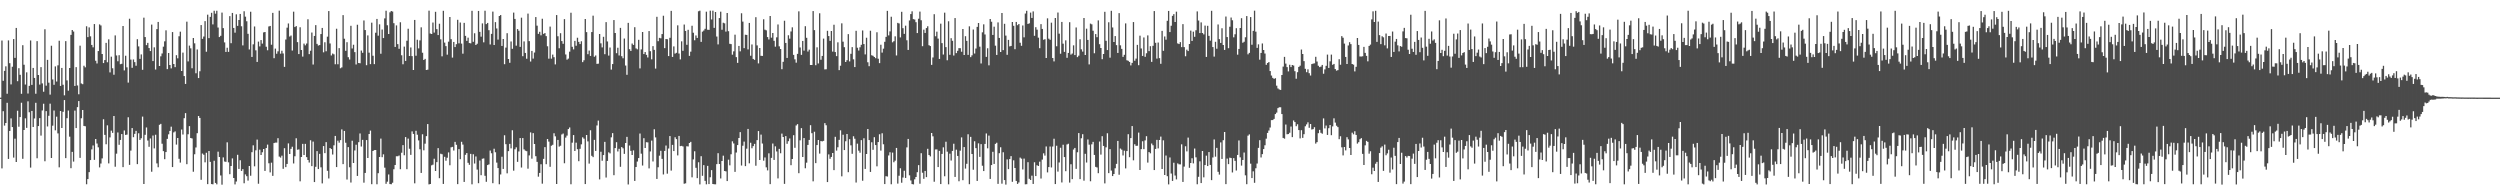 <?xml version="1.0" encoding="UTF-8"?>
<svg xmlns="http://www.w3.org/2000/svg" width="1920" height="150">
  <path d="M0 75.001h1v1.000H0zM1 31.109h1v98.207H1zM2 62.068h1v23.321H2zM3 54.438h1v42.045H3zM4 50.950h1v43.505H4zM5 71.979h1v6.977H5zM6 31.002h1v91.083H6zM7 48.536h1v52.046H7zM8 64.809h1v26.143H8zM9 51.253h1v46.347H9zM10 30.003h1v91.052H10zM11 44.462h1v62.013H11zM12 21.478h1v102.944H12zM13 62.375h1v22.693H13zM14 52.396h1v44.920H14zM15 57.450h1v32.463H15zM16 72.025h1v6.897H16zM17 34.721h1v87.238H17zM18 49.720h1v50.102H18zM19 64.899h1v25.976H19zM20 55.539h1v42.688H20zM21 71.817h1v6.003H21zM22 65.969h1v20.248H22zM23 31.062h1v97.647H23zM24 65.153h1v20.042H24zM25 52.161h1v45.379H25zM26 59.858h1v31.136H26zM27 71.975h1v6.975H27zM28 31.586h1v89.961H28zM29 57.612h1v39.205H29zM30 64.960h1v25.783H30zM31 51.543h1v52.622H31zM32 64.075h1v20.755H32zM33 70.443h1v9.230H33zM34 22.495h1v101.358H34zM35 65.793h1v19.579H35zM36 45.967h1v51.144H36zM37 63.468h1v25.476H37zM38 72.643h1v6.999H38zM39 35.128h1v86.195H39zM40 61.039h1v35.455H40zM41 65.139h1v19.733H41zM42 50.977h1v49.135H42zM43 62.611h1v26.997H43zM44 50.155h1v52.300H44zM45 31.286h1v97.210H45zM46 66.013h1v19.253H46zM47 52.155h1v46.169H47zM48 65.055h1v20.829H48zM49 73.230h1v3.597H49zM50 31.615h1v89.824H50zM51 61.752h1v29.003H51zM52 69.650h1v15.246H52zM53 52.234h1v52.704H53zM54 26.795h1v102.402H54zM55 23.053h1v93.580H55zM56 24.197h1v99.898H56zM57 65.989h1v18.944H57zM58 51.569h1v46.773H58zM59 65.638h1v16.626H59zM60 72.393h1v5.218H60zM61 35.075h1v86.158H61zM62 64.100h1v26.728H62zM63 64.675h1v19.809H63zM64 50.464h1v46.256H64zM65 51.715h1v45.280H65zM66 20.174h1v121.322H66zM67 28.508h1v109.016H67zM68 21.028h1v111.172H68zM69 27.921h1v95.003H69zM70 34.515h1v80.204H70zM71 36.331h1v75.371H71zM72 18.488h1v104.300H72zM73 46.660h1v60.107H73zM74 48.737h1v61.486H74zM75 39.236h1v73.934H75zM76 18.724h1v109.845H76zM77 19.576h1v106.007H77zM78 41.468h1v80.158H78zM79 48.436h1v43.165H79zM80 46.125h1v57.447H80zM81 32.926h1v77.865H81zM82 47.797h1v48.479H82zM83 30.223h1v95.245H83zM84 55.579h1v49.941H84zM85 43.535h1v56.837H85zM86 52.428h1v49.614H86zM87 57.406h1v31.684H87zM88 27.208h1v100.867H88zM89 42.573h1v75.453H89zM90 47.039h1v54.701H90zM91 42.383h1v68.824H91zM92 49.323h1v58.125H92zM93 48.980h1v53.979H93zM94 19.984h1v108.381H94zM95 54.081h1v46.091H95zM96 42.812h1v60.797H96zM97 51.724h1v51.637H97zM98 63.445h1v26.604H98zM99 14.367h1v112.241H99zM100 45.774h1v69.865H100zM101 52.094h1v46.274H101zM102 45.645h1v59.711H102zM103 47.703h1v55.111H103zM104 50.503h1v50.009H104zM105 30.118h1v95.958H105zM106 35.654h1v66.683H106zM107 45.211h1v62.262H107zM108 41.786h1v64.409H108zM109 53.589h1v35.963H109zM110 13.572h1v127.732H110zM111 28.484h1v75.056H111zM112 34.678h1v63.241H112zM113 32.907h1v75.046H113zM114 36.935h1v75.823H114zM115 39.232h1v67.087H115zM116 18.906h1v112.962H116zM117 46.889h1v57.222H117zM118 36.335h1v77.651H118zM119 53.421h1v50.045H119zM120 22.363h1v103.140H120zM121 16.847h1v111.611H121zM122 50.697h1v45.141H122zM123 43.280h1v51.854H123zM124 41.080h1v69.284H124zM125 35.855h1v80.204H125zM126 31.757h1v90.516H126zM127 23.303h1v93.463H127zM128 53.076h1v53.559H128zM129 40.719h1v62.445H129zM130 49.922h1v50.631H130zM131 52.540h1v44.763H131zM132 24.621h1v103.685H132zM133 49.147h1v52.558H133zM134 51.550h1v49.370H134zM135 42.417h1v68.622H135zM136 44.821h1v61.182H136zM137 27.854h1v94.092H137zM138 24.326h1v100.564H138zM139 54.521h1v44.935H139zM140 40.414h1v62.916H140zM141 58.423h1v32.352H141zM142 64.443h1v22.450H142zM143 16.618h1v109.487H143zM144 47.141h1v55.996H144zM145 35.006h1v61.863H145zM146 37.108h1v68.862H146zM147 52.420h1v53.925H147zM148 29.193h1v102.714H148zM149 33.280h1v85.175H149zM150 56.267h1v56.975H150zM151 37.972h1v64.328H151zM152 59.973h1v29.114H152zM153 54.708h1v35.841H153zM154 19.262h1v118.842H154zM155 29.837h1v88.085H155zM156 28.084h1v90.734H156zM157 16.214h1v108.475H157zM158 39.737h1v77.567H158zM159 11.254h1v130.180H159zM160 29.292h1v86.697H160zM161 12.935h1v111.359H161zM162 9.807h1v131.531H162zM163 18.726h1v122.831H163zM164 8.263h1v115.199H164zM165 10.516h1v130.001H165zM166 8.233h1v133.333H166zM167 21.170h1v95.294H167zM168 28.462h1v92.136H168zM169 27.515h1v107.262H169zM170 9.689h1v132.112H170zM171 21.610h1v99.250H171zM172 32.543h1v91.531H172zM173 39.874h1v84.415H173zM174 36.670h1v72.631H174zM175 39.857h1v84.800H175zM176 12.383h1v121.393H176zM177 33.198h1v94.296H177zM178 9.928h1v111.734H178zM179 21.459h1v115.251H179zM180 25.073h1v116.530H180zM181 11.002h1v128.428H181zM182 19.879h1v98.987H182zM183 15.385h1v114.355H183zM184 10.703h1v112.401H184zM185 20.150h1v111.148H185zM186 34.870h1v95.028H186zM187 8.644h1v132.125H187zM188 12.805h1v121.139H188zM189 16.335h1v118.973H189zM190 25.981h1v112.724H190zM191 37.971h1v89.538H191zM192 9.025h1v125.940H192zM193 43.702h1v73.188H193zM194 34.034h1v77.590H194zM195 20.336h1v107.401H195zM196 38.679h1v76.784H196zM197 47.553h1v59.638H197zM198 31.971h1v109.140H198zM199 35.659h1v79.273H199zM200 30.782h1v88.276H200zM201 33.506h1v83.430H201zM202 24.893h1v89.550H202zM203 24.556h1v106.701H203zM204 35.891h1v77.848H204zM205 38.616h1v72.424H205zM206 20.319h1v105.072H206zM207 19.892h1v112.534H207zM208 34.361h1v90.543H208zM209 9.858h1v125.215H209zM210 44.674h1v65.177H210zM211 37.347h1v72.175H211zM212 41.278h1v68.259H212zM213 39.405h1v66.754H213zM214 8.191h1v112.087H214zM215 41.222h1v79.823H215zM216 38.940h1v80.617H216zM217 41.048h1v88.581H217zM218 51.350h1v62.489H218zM219 30.358h1v98.002H219zM220 21.228h1v104.696H220zM221 18.008h1v92.124H221zM222 28.052h1v90.220H222zM223 27.275h1v87.043H223zM224 38.812h1v73.877H224zM225 8.937h1v116.626H225zM226 20.786h1v99.222H226zM227 20.005h1v86.169H227zM228 32.377h1v82.624H228zM229 41.532h1v73.190H229zM230 20.951h1v118.332H230zM231 38.398h1v82.203H231zM232 43.466h1v67.046H232zM233 33.478h1v85.543H233zM234 34.820h1v75.663H234zM235 33.439h1v87.242H235zM236 14.800h1v108.080H236zM237 41.553h1v83.266H237zM238 38.975h1v68.740H238zM239 24.973h1v102.631H239zM240 49.571h1v59.174H240zM241 27.615h1v112.201H241zM242 19.285h1v108.794H242zM243 33.692h1v82.401H243zM244 34.974h1v94.886H244zM245 34.607h1v83.561H245zM246 26.170h1v102.321H246zM247 21.447h1v119.380H247zM248 40.216h1v71.986H248zM249 32.460h1v85.122H249zM250 39.354h1v69.821H250zM251 28.171h1v103.026H251zM252 8.522h1v128.517H252zM253 33.405h1v80.253H253zM254 42.604h1v71.882H254zM255 41.117h1v77.552H255zM256 41.714h1v69.923H256zM257 49.362h1v55.026H257zM258 22.064h1v106.236H258zM259 49.362h1v58.675H259zM260 36.955h1v72.609H260zM261 52.421h1v55.183H261zM262 51.750h1v47.648H262zM263 11.597h1v114.475H263zM264 29.770h1v70.795H264zM265 39.030h1v70.570H265zM266 32.424h1v105.454H266zM267 43.912h1v69.075H267zM268 45.706h1v82.753H268zM269 19.840h1v120.346H269zM270 37.211h1v70.877H270zM271 34.344h1v90.827H271zM272 40.021h1v75.560H272zM273 49.505h1v61.647H273zM274 18.983h1v116.124H274zM275 48.374h1v60.845H275zM276 48.567h1v53.946H276zM277 38.789h1v73.752H277zM278 40.564h1v66.829H278zM279 15.729h1v124.554H279zM280 23.080h1v109.709H280zM281 50.093h1v57.493H281zM282 27.167h1v94.194H282zM283 40.460h1v62.429H283zM284 49.264h1v51.029H284zM285 17.398h1v124.060H285zM286 42.818h1v73.165H286zM287 49.251h1v65.978H287zM288 25.116h1v90.080H288zM289 14.552h1v126.942H289zM290 27.377h1v105.618H290zM291 18.680h1v101.894H291zM292 41.273h1v65.166H292zM293 22.677h1v98.036H293zM294 29.219h1v89.311H294zM295 14.115h1v114.643H295zM296 8.235h1v132.913H296zM297 19.401h1v120.096H297zM298 26.103h1v107.899H298zM299 9.495h1v131.843H299zM300 8.444h1v133.056H300zM301 8.859h1v131.487H301zM302 17.825h1v112.162H302zM303 36.060h1v90.663H303zM304 19.483h1v100.552H304zM305 33.909h1v86.114H305zM306 37.462h1v81.967H306zM307 17.096h1v112.874H307zM308 42.450h1v74.872H308zM309 49.334h1v62.107H309zM310 35.801h1v83.451H310zM311 46.802h1v58.479H311zM312 31.288h1v98.672H312zM313 22.049h1v84.402H313zM314 43.009h1v71.200H314zM315 36.472h1v82.474H315zM316 43.097h1v57.836H316zM317 53.738h1v49.123H317zM318 15.302h1v125.515H318zM319 42.821h1v57.643H319zM320 30.515h1v72.980H320zM321 37.161h1v70.664H321zM322 31.013h1v83.648H322zM323 21.000h1v111.828H323zM324 40.489h1v62.619H324zM325 46.073h1v69.384H325zM326 45.233h1v65.116H326zM327 53.777h1v50.793H327zM328 53.495h1v41.796H328zM329 8.200h1v133.434H329zM330 25.735h1v115.586H330zM331 26.109h1v100.863H331zM332 17.287h1v109.162H332zM333 25.052h1v96.840H333zM334 9.084h1v122.226H334zM335 22.358h1v102.182H335zM336 26.942h1v86.829H336zM337 18.250h1v118.602H337zM338 30.220h1v87.865H338zM339 43.268h1v75.228H339zM340 8.286h1v132.971H340zM341 32.708h1v87.691H341zM342 35.418h1v88.008H342zM343 41.974h1v79.177H343zM344 31.986h1v85.081H344zM345 13.046h1v113.902H345zM346 30.086h1v83.076H346zM347 44.240h1v68.530H347zM348 32.226h1v83.393H348zM349 36.150h1v72.809H349zM350 33.945h1v77.260H350zM351 15.190h1v126.237H351zM352 33.303h1v81.238H352zM353 17.310h1v104.934H353zM354 33.486h1v75.409H354zM355 41.208h1v69.857H355zM356 17.572h1v122.175H356zM357 27.565h1v91.313H357zM358 31.376h1v86.168H358zM359 28.943h1v96.064H359zM360 33.094h1v93.468H360zM361 33.277h1v84.911H361zM362 8.307h1v133.259H362zM363 32.126h1v86.374H363zM364 25.530h1v100.086H364zM365 34.535h1v85.628H365zM366 33.590h1v96.681H366zM367 8.383h1v132.323H367zM368 24.486h1v98.800H368zM369 28.152h1v106.388H369zM370 17.983h1v103.930H370zM371 32.530h1v89.132H371zM372 8.245h1v126.780H372zM373 18.547h1v121.076H373zM374 17.631h1v109.131H374zM375 23.194h1v103.068H375zM376 34.172h1v81.452H376zM377 26.034h1v91.679H377zM378 8.919h1v131.772H378zM379 34.542h1v79.679H379zM380 17.011h1v99.911H380zM381 21.847h1v103.040H381zM382 30.430h1v98.640H382zM383 12.295h1v129.233H383zM384 11.595h1v122.369H384zM385 35.287h1v85.068H385zM386 29.967h1v99.767H386zM387 49.312h1v54.570H387zM388 36.540h1v74.208H388zM389 25.502h1v107.621H389zM390 45.311h1v70.737H390zM391 48.248h1v62.255H391zM392 31.863h1v82.120H392zM393 37.457h1v62.567H393zM394 9.688h1v121.382H394zM395 14.555h1v100.063H395zM396 35.078h1v78.095H396zM397 22.336h1v101.960H397zM398 23.621h1v92.727H398zM399 35.990h1v70.045H399zM400 13.558h1v115.127H400zM401 43.146h1v62.883H401zM402 31.811h1v82.925H402zM403 40.635h1v75.094H403zM404 45.087h1v71.025H404zM405 10.422h1v119.115H405zM406 31.591h1v87.757H406zM407 47.275h1v54.400H407zM408 39.111h1v82.730H408zM409 45.029h1v57.195H409zM410 40.338h1v70.237H410zM411 13.091h1v106.871H411zM412 19.723h1v104.582H412zM413 25.997h1v109.675H413zM414 24.415h1v108.414H414zM415 27.159h1v99.006H415zM416 14.413h1v126.660H416zM417 26.016h1v96.018H417zM418 25.394h1v87.610H418zM419 27.743h1v98.382H419zM420 35.522h1v71.212H420zM421 45.047h1v63.719H421zM422 20.428h1v107.664H422zM423 45.032h1v66.899H423zM424 41.939h1v69.258H424zM425 43.953h1v58.392H425zM426 49.445h1v55.271H426zM427 11.591h1v129.735H427zM428 27.874h1v79.611H428zM429 37.064h1v75.541H429zM430 25.518h1v86.427H430zM431 31.521h1v71.763H431zM432 33.646h1v68.905H432zM433 14.707h1v110.698H433zM434 41.832h1v63.824H434zM435 45.849h1v58.307H435zM436 44.994h1v54.124H436zM437 39.672h1v58.200H437zM438 9.772h1v131.733H438zM439 35.926h1v73.625H439zM440 37.916h1v65.835H440zM441 31.366h1v84.577H441zM442 35.120h1v74.439H442zM443 28.979h1v85.622H443zM444 32.153h1v91.666H444zM445 33.837h1v80.464H445zM446 31.674h1v79.169H446zM447 47.724h1v57.755H447zM448 46.302h1v60.177H448zM449 14.617h1v126.760H449zM450 24.673h1v79.028H450zM451 41.622h1v66.992H451zM452 38.850h1v86.794H452zM453 42.973h1v57.084H453zM454 24.652h1v95.005H454zM455 12.011h1v108.647H455zM456 43.550h1v63.864H456zM457 42.593h1v73.330H457zM458 49.055h1v47.322H458zM459 48.917h1v43.723H459zM460 26.097h1v111.663H460zM461 33.282h1v83.263H461zM462 36.380h1v87.082H462zM463 28.286h1v90.819H463zM464 41.622h1v67.323H464zM465 16.981h1v119.340H465zM466 31.830h1v91.748H466zM467 42.681h1v74.328H467zM468 36.484h1v81.320H468zM469 53.453h1v52.008H469zM470 49.191h1v53.064H470zM471 15.436h1v119.135H471zM472 25.331h1v88.400H472zM473 40.869h1v68.315H473zM474 36.677h1v79.663H474zM475 42.602h1v71.674H475zM476 21.394h1v106.721H476zM477 43.165h1v69.774H477zM478 44.757h1v69.148H478zM479 29.614h1v88.566H479zM480 50.339h1v59.493H480zM481 57.451h1v47.651H481zM482 17.566h1v124.079H482zM483 37.787h1v73.983H483zM484 39.142h1v76.706H484zM485 33.435h1v85.610H485zM486 34.489h1v80.996H486zM487 20.891h1v118.058H487zM488 37.146h1v91.115H488zM489 37.872h1v86.179H489zM490 30.587h1v90.815H490zM491 52.554h1v49.982H491zM492 37.941h1v80.051H492zM493 24.582h1v102.564H493zM494 41.506h1v64.643H494zM495 39.983h1v73.701H495zM496 42.113h1v67.081H496zM497 44.135h1v65.214H497zM498 23.850h1v105.456H498zM499 39.328h1v77.014H499zM500 45.545h1v62.457H500zM501 35.445h1v88.551H501zM502 38.305h1v60.952H502zM503 52.679h1v52.867H503zM504 12.923h1v124.503H504zM505 31.617h1v96.849H505zM506 29.082h1v90.463H506zM507 29.451h1v86.354H507zM508 26.174h1v95.855H508zM509 12.065h1v121.944H509zM510 36.972h1v78.940H510zM511 29.956h1v81.839H511zM512 30.159h1v103.226H512zM513 43.066h1v70.986H513zM514 29.006h1v75.473H514zM515 8.359h1v122.644H515zM516 43.709h1v67.535H516zM517 35.641h1v80.367H517zM518 41.163h1v64.269H518zM519 40.559h1v66.306H519zM520 19.447h1v99.887H520zM521 41.116h1v63.288H521zM522 45.622h1v66.617H522zM523 31.755h1v80.290H523zM524 39.025h1v73.466H524zM525 18.867h1v122.241H525zM526 23.762h1v117.039H526zM527 34.415h1v77.938H527zM528 22.904h1v89.561H528zM529 42.903h1v66.906H529zM530 39.699h1v69.276H530zM531 19.767h1v116.418H531zM532 25.140h1v97.278H532zM533 30.909h1v85.266H533zM534 27.239h1v101.609H534zM535 29.109h1v107.695H535zM536 8.641h1v115.994H536zM537 8.209h1v133.398H537zM538 32.172h1v87.813H538zM539 24.324h1v110.693H539zM540 23.429h1v103.402H540zM541 22.106h1v116.818H541zM542 8.936h1v132.621H542zM543 22.821h1v104.556H543zM544 22.944h1v118.416H544zM545 8.191h1v127.928H545zM546 14.927h1v115.749H546zM547 8.191h1v133.129H547zM548 21.386h1v120.126H548zM549 9.204h1v132.367H549zM550 28.071h1v97.987H550zM551 34.086h1v83.549H551zM552 13.895h1v112.074H552zM553 8.940h1v128.125H553zM554 22.859h1v100.778H554zM555 17.462h1v102.068H555zM556 17.941h1v113.379H556zM557 24.278h1v107.378H557zM558 9.989h1v129.068H558zM559 23.937h1v98.668H559zM560 33.662h1v93.338H560zM561 33.917h1v84.547H561zM562 42.002h1v66.554H562zM563 39.410h1v70.776H563zM564 26.649h1v105.369H564zM565 43.900h1v73.247H565zM566 48.301h1v63.093H566zM567 35.257h1v70.708H567zM568 39.402h1v62.083H568zM569 10.164h1v116.991H569zM570 16.571h1v95.362H570zM571 36.952h1v71.818H571zM572 26.673h1v100.916H572zM573 26.825h1v87.338H573zM574 37.917h1v61.104H574zM575 17.619h1v107.823H575zM576 42.788h1v66.845H576zM577 34.164h1v79.705H577zM578 45.275h1v66.974H578zM579 45.993h1v64.511H579zM580 13.220h1v114.084H580zM581 34.846h1v72.782H581zM582 48.667h1v51.979H582zM583 36.842h1v86.035H583zM584 42.857h1v60.531H584zM585 42.955h1v67.285H585zM586 14.818h1v108.584H586zM587 22.778h1v98.139H587zM588 23.305h1v105.197H588zM589 28.471h1v102.403H589zM590 30.307h1v87.450H590zM591 12.302h1v129.130H591zM592 28.923h1v92.301H592zM593 25.345h1v84.891H593zM594 31.358h1v91.461H594zM595 35.858h1v76.544H595zM596 28.684h1v87.638H596zM597 18.800h1v118.189H597zM598 35.558h1v78.791H598zM599 37.656h1v80.070H599zM600 53.134h1v49.469H600zM601 47.457h1v57.736H601zM602 15.931h1v125.288H602zM603 32.960h1v71.564H603zM604 44.515h1v65.935H604zM605 27.067h1v81.381H605zM606 29.686h1v76.632H606zM607 24.158h1v102.696H607zM608 20.969h1v101.155H608zM609 42.113h1v61.706H609zM610 45.592h1v67.917H610zM611 48.113h1v48.243H611zM612 41.362h1v53.998H612zM613 8.684h1v124.326H613zM614 36.441h1v71.345H614zM615 42.147h1v56.273H615zM616 31.434h1v89.136H616zM617 38.855h1v67.173H617zM618 20.105h1v109.118H618zM619 29.027h1v95.894H619zM620 39.590h1v71.712H620zM621 38.132h1v69.319H621zM622 49.932h1v46.205H622zM623 49.942h1v52.370H623zM624 8.512h1v130.736H624zM625 23.133h1v78.034H625zM626 50.085h1v75.220H626zM627 36.370h1v75.039H627zM628 48.735h1v58.804H628zM629 10.196h1v107.779H629zM630 45.860h1v62.490H630zM631 42.961h1v65.638H631zM632 29.635h1v78.541H632zM633 53.309h1v41.249H633zM634 53.180h1v43.027H634zM635 23.649h1v116.162H635zM636 27.679h1v90.900H636zM637 31.406h1v90.556H637zM638 23.822h1v96.715H638zM639 39.606h1v77.879H639zM640 19.004h1v111.646H640zM641 39.971h1v65.074H641zM642 43.099h1v72.573H642zM643 32.488h1v80.592H643zM644 53.870h1v53.529H644zM645 50.488h1v49.606H645zM646 17.915h1v117.493H646zM647 31.980h1v71.501H647zM648 36.234h1v79.006H648zM649 47.610h1v60.897H649zM650 46.245h1v56.651H650zM651 26.190h1v106.056H651zM652 47.179h1v59.701H652zM653 41.295h1v70.302H653zM654 36.188h1v81.941H654zM655 45.545h1v59.113H655zM656 51.529h1v55.037H656zM657 23.653h1v116.535H657zM658 36.669h1v73.668H658zM659 38.804h1v76.928H659zM660 36.299h1v80.985H660zM661 34.383h1v73.259H661zM662 23.402h1v115.401H662zM663 33.866h1v72.304H663zM664 41.786h1v87.940H664zM665 28.957h1v89.340H665zM666 47.814h1v51.247H666zM667 50.845h1v56.718H667zM668 23.629h1v108.408H668zM669 42.468h1v66.770H669zM670 42.869h1v72.164H670zM671 43.793h1v61.566H671zM672 44.694h1v66.702H672zM673 24.800h1v102.953H673zM674 45.127h1v63.983H674zM675 48.470h1v54.658H675zM676 34.377h1v81.294H676zM677 40.391h1v61.971H677zM678 37.370h1v73.417H678zM679 32.104h1v109.248H679zM680 28.307h1v107.022H680zM681 8.368h1v127.211H681zM682 27.167h1v92.228H682zM683 24.137h1v92.780H683zM684 12.868h1v128.672H684zM685 32.498h1v84.706H685zM686 31.642h1v92.981H686zM687 27.906h1v95.474H687zM688 42.581h1v71.055H688zM689 17.560h1v123.454H689zM690 17.997h1v116.971H690zM691 28.703h1v100.520H691zM692 9.079h1v131.240H692zM693 21.670h1v114.668H693zM694 26.015h1v105.098H694zM695 19.738h1v116.921H695zM696 30.925h1v82.277H696zM697 38.327h1v68.355H697zM698 15.714h1v118.962H698zM699 10.824h1v127.791H699zM700 8.689h1v132.679H700zM701 14.682h1v126.912H701zM702 14.990h1v122.728H702zM703 17.036h1v118.924H703zM704 25.370h1v106.874H704zM705 14.395h1v112.429H705zM706 8.892h1v132.208H706zM707 15.555h1v102.117H707zM708 35.502h1v97.170H708zM709 22.766h1v114.545H709zM710 25.315h1v105.978H710zM711 21.536h1v114.478H711zM712 20.196h1v94.078H712zM713 34.709h1v84.325H713zM714 35.359h1v84.738H714zM715 49.835h1v52.290H715zM716 44.132h1v60.572H716zM717 10.903h1v128.690H717zM718 27.830h1v86.979H718zM719 24.311h1v90.404H719zM720 29.622h1v98.689H720zM721 45.282h1v70.593H721zM722 18.188h1v123.178H722zM723 33.110h1v85.132H723zM724 41.863h1v71.267H724zM725 9.718h1v125.643H725zM726 36.202h1v72.663H726zM727 46.264h1v70.197H727zM728 16.346h1v125.225H728zM729 42.106h1v75.930H729zM730 29.330h1v93.938H730zM731 31.337h1v84.561H731zM732 42.626h1v67.760H732zM733 13.864h1v122.032H733zM734 40.781h1v74.149H734zM735 38.997h1v80.777H735zM736 36.976h1v102.253H736zM737 37.034h1v78.696H737zM738 39.748h1v65.774H738zM739 22.277h1v116.091H739zM740 42.221h1v70.703H740zM741 27.781h1v101.710H741zM742 31.407h1v94.415H742zM743 42.116h1v60.989H743zM744 20.235h1v121.244H744zM745 43.885h1v61.249H745zM746 42.511h1v75.764H746zM747 22.658h1v107.672H747zM748 41.139h1v67.371H748zM749 37.260h1v76.508H749zM750 20.655h1v118.289H750zM751 17.653h1v92.433H751zM752 35.851h1v84.640H752zM753 48.761h1v61.935H753zM754 24.854h1v102.419H754zM755 18.706h1v112.651H755zM756 26.449h1v84.092H756zM757 43.668h1v58.814H757zM758 37.070h1v76.873H758zM759 50.171h1v53.951H759zM760 14.588h1v122.849H760zM761 16.694h1v110.086H761zM762 26.851h1v89.750H762zM763 20.468h1v105.447H763zM764 35.079h1v75.421H764zM765 42.175h1v67.469H765zM766 17.182h1v124.009H766zM767 29.136h1v88.525H767zM768 39.911h1v73.202H768zM769 9.964h1v131.095H769zM770 38.493h1v78.439H770zM771 18.268h1v120.003H771zM772 27.353h1v114.404H772zM773 42.086h1v80.338H773zM774 30.637h1v99.278H774zM775 35.656h1v86.523H775zM776 35.256h1v84.664H776zM777 16.896h1v122.716H777zM778 19.790h1v103.366H778zM779 37.802h1v91.245H779zM780 16.870h1v122.100H780zM781 19.343h1v121.902H781zM782 18.415h1v121.719H782zM783 32.808h1v88.215H783zM784 35.171h1v86.678H784zM785 19.560h1v110.597H785zM786 28.663h1v93.118H786zM787 10.368h1v131.213H787zM788 8.289h1v133.196H788zM789 18.363h1v106.228H789zM790 17.906h1v119.430H790zM791 9.657h1v128.561H791zM792 13.784h1v121.142H792zM793 8.766h1v132.516H793zM794 27.471h1v97.137H794zM795 20.912h1v114.323H795zM796 22.808h1v104.130H796zM797 28.912h1v98.590H797zM798 37.026h1v87.129H798zM799 18.541h1v118.569H799zM800 22.225h1v100.339H800zM801 30.494h1v87.243H801zM802 30.121h1v89.377H802zM803 44.527h1v67.955H803zM804 14.068h1v118.310H804zM805 29.688h1v98.616H805zM806 30.574h1v81.964H806zM807 17.388h1v111.221H807zM808 44.548h1v67.964H808zM809 47.131h1v59.422H809zM810 13.810h1v127.534H810zM811 35.531h1v76.408H811zM812 9.625h1v122.163H812zM813 25.835h1v98.919H813zM814 41.256h1v72.228H814zM815 16.830h1v123.324H815zM816 33.527h1v77.633H816zM817 39.843h1v80.806H817zM818 30.962h1v100.539H818zM819 44.397h1v66.575H819zM820 40.651h1v69.750H820zM821 17.074h1v123.175H821zM822 41.940h1v84.231H822zM823 41.095h1v96.470H823zM824 34.794h1v80.023H824zM825 42.308h1v71.297H825zM826 21.071h1v108.595H826zM827 43.871h1v73.084H827zM828 42.744h1v59.463H828zM829 30.156h1v107.427H829zM830 37.865h1v68.308H830zM831 39.619h1v63.442H831zM832 13.834h1v124.924H832zM833 42.243h1v75.891H833zM834 22.038h1v102.767H834zM835 30.684h1v76.407H835zM836 49.452h1v61.647H836zM837 18.145h1v121.043H837zM838 18.667h1v92.190H838zM839 23.627h1v85.348H839zM840 40.931h1v78.039H840zM841 26.151h1v101.999H841zM842 28.587h1v100.041H842zM843 15.681h1v117.315H843zM844 33.953h1v74.741H844zM845 36.867h1v81.851H845zM846 45.449h1v59.166H846zM847 41.463h1v70.613H847zM848 9.076h1v131.798H848zM849 31.313h1v81.823H849zM850 38.462h1v63.870H850zM851 17.086h1v115.888H851zM852 44.307h1v70.211H852zM853 8.319h1v122.681H853zM854 21.102h1v114.098H854zM855 32.243h1v101.399H855zM856 27.710h1v101.531H856zM857 34.653h1v91.200H857zM858 40.650h1v67.580H858zM859 10.073h1v124.132H859zM860 34.836h1v79.227H860zM861 37.508h1v77.459H861zM862 43.682h1v75.706H862zM863 42.078h1v73.612H863zM864 17.972h1v111.352H864zM865 46.274h1v69.739H865zM866 46.675h1v56.404H866zM867 47.547h1v73.202H867zM868 50.221h1v55.840H868zM869 48.265h1v48.563H869zM870 16.971h1v106.188H870zM871 46.643h1v64.128H871zM872 45.001h1v67.011H872zM873 34.453h1v77.489H873zM874 50.056h1v51.768H874zM875 27.404h1v103.135H875zM876 37.211h1v77.325H876zM877 42.965h1v65.506H877zM878 28.770h1v85.784H878zM879 43.613h1v64.195H879zM880 40.930h1v63.684H880zM881 27.205h1v97.683H881zM882 39.252h1v77.541H882zM883 35.497h1v82.256H883zM884 47.524h1v62.715H884zM885 35.157h1v76.388H885zM886 8.493h1v122.140H886zM887 32.862h1v81.508H887zM888 45.030h1v62.404H888zM889 32.689h1v81.259H889zM890 44.640h1v62.856H890zM891 48.993h1v55.928H891zM892 23.692h1v106.117H892zM893 39.036h1v68.718H893zM894 28.019h1v106.401H894zM895 30.467h1v88.968H895zM896 15.976h1v119.331H896zM897 8.407h1v133.230H897zM898 24.622h1v96.314H898zM899 19.754h1v113.512H899zM900 12.182h1v126.761H900zM901 10.831h1v114.131H901zM902 16.874h1v117.948H902zM903 8.959h1v128.824H903zM904 33.330h1v92.169H904zM905 33.826h1v92.403H905zM906 32.342h1v93.917H906zM907 36.215h1v74.610H907zM908 18.546h1v121.169H908zM909 36.209h1v91.738H909zM910 43.196h1v69.142H910zM911 38.152h1v78.121H911zM912 39.204h1v66.460H912zM913 33.775h1v95.098H913zM914 23.492h1v101.669H914zM915 31.458h1v90.086H915zM916 24.339h1v101.157H916zM917 28.245h1v85.802H917zM918 23.243h1v97.574H918zM919 8.744h1v132.788H919zM920 15.766h1v120.020H920zM921 25.392h1v98.524H921zM922 17.212h1v123.360H922zM923 25.324h1v90.653H923zM924 26.420h1v109.773H924zM925 19.647h1v107.140H925zM926 43.721h1v75.840H926zM927 19.807h1v107.714H927zM928 27.533h1v89.254H928zM929 31.222h1v95.456H929zM930 8.311h1v130.051H930zM931 36.161h1v84.775H931zM932 43.475h1v63.649H932zM933 32.092h1v88.217H933zM934 37.429h1v76.144H934zM935 18.779h1v113.156H935zM936 30.039h1v104.046H936zM937 32.989h1v76.397H937zM938 21.709h1v100.370H938zM939 34.554h1v73.113H939zM940 38.351h1v63.024H940zM941 12.715h1v128.678H941zM942 28.466h1v93.315H942zM943 36.997h1v89.077H943zM944 20.528h1v100.552H944zM945 13.491h1v107.919H945zM946 15.553h1v116.905H946zM947 28.673h1v92.769H947zM948 26.294h1v97.237H948zM949 21.660h1v109.308H949zM950 41.990h1v77.016H950zM951 37.560h1v70.342H951zM952 21.516h1v99.333H952zM953 14.000h1v113.202H953zM954 32.843h1v90.022H954zM955 32.035h1v85.118H955zM956 28.624h1v106.038H956zM957 12.356h1v129.087H957zM958 41.731h1v62.471H958zM959 40.618h1v62.593H959zM960 13.083h1v112.631H960zM961 34.376h1v102.399H961zM962 23.731h1v107.849H962zM963 8.206h1v132.207H963zM964 24.336h1v104.888H964zM965 36.779h1v88.805H965zM966 34.039h1v79.531H966zM967 45.845h1v61.806H967zM968 40.666h1v80.250H968zM969 33.360h1v85.004H969zM970 38.386h1v76.088H970zM971 41.092h1v70.463H971zM972 49.792h1v56.709H972zM973 48.404h1v53.682H973zM974 47.649h1v52.593H974zM975 54.589h1v43.363H975zM976 57.985h1v34.287H976zM977 59.823h1v32.407H977zM978 60.580h1v30.702H978zM979 60.039h1v27.577H979zM980 65.804h1v20.684H980zM981 67.961h1v15.072H981zM982 68.710h1v13.679H982zM983 69.087h1v13.285H983zM984 57.584h1v30.007H984zM985 51.168h1v54.786H985zM986 43.670h1v62.824H986zM987 48.837h1v46.805H987zM988 51.563h1v51.561H988zM989 54.837h1v48.112H989zM990 49.729h1v52.190H990zM991 51.508h1v45.675H991zM992 49.945h1v55.393H992zM993 50.314h1v42.226H993zM994 54.658h1v39.067H994zM995 60.485h1v36.445H995zM996 55.452h1v40.005H996zM997 51.407h1v48.467H997zM998 50.421h1v55.859H998zM999 38.065h1v61.943H999zM1000 41.476h1v64.401H1000zM1001 46.959h1v56.096H1001zM1002 52.815h1v44.147H1002zM1003 55.424h1v40.137H1003zM1004 53.224h1v40.730H1004zM1005 56.229h1v41.901H1005zM1006 58.020h1v37.222H1006zM1007 49.201h1v50.262H1007zM1008 48.862h1v50.328H1008zM1009 48.620h1v49.086H1009zM1010 43.602h1v66.670H1010zM1011 47.278h1v61.884H1011zM1012 50.495h1v51.796H1012zM1013 51.568h1v48.159H1013zM1014 51.137h1v50.849H1014zM1015 49.890h1v52.835H1015zM1016 56.635h1v34.302H1016zM1017 53.277h1v45.354H1017zM1018 50.526h1v45.876H1018zM1019 41.910h1v61.740H1019zM1020 52.193h1v46.256H1020zM1021 47.122h1v48.886H1021zM1022 41.912h1v61.907H1022zM1023 49.764h1v47.326H1023zM1024 49.086h1v41.815H1024zM1025 53.051h1v41.123H1025zM1026 54.249h1v42.312H1026zM1027 53.883h1v43.747H1027zM1028 45.481h1v61.445H1028zM1029 49.711h1v54.963H1029zM1030 27.759h1v85.378H1030zM1031 28.967h1v90.375H1031zM1032 33.475h1v79.442H1032zM1033 43.738h1v71.769H1033zM1034 49.169h1v56.212H1034zM1035 34.903h1v72.141H1035zM1036 32.405h1v81.243H1036zM1037 33.900h1v85.125H1037zM1038 49.167h1v52.700H1038zM1039 49.644h1v53.521H1039zM1040 54.836h1v45.955H1040zM1041 51.301h1v52.319H1041zM1042 29.180h1v81.128H1042zM1043 34.499h1v74.718H1043zM1044 43.388h1v63.532H1044zM1045 43.432h1v62.643H1045zM1046 43.225h1v74.952H1046zM1047 35.978h1v90.724H1047zM1048 40.600h1v71.024H1048zM1049 42.890h1v65.294H1049zM1050 47.119h1v61.822H1050zM1051 35.276h1v82.758H1051zM1052 34.252h1v81.939H1052zM1053 14.921h1v118.903H1053zM1054 8.680h1v120.097H1054zM1055 16.915h1v114.427H1055zM1056 8.314h1v117.445H1056zM1057 32.141h1v92.154H1057zM1058 16.575h1v123.144H1058zM1059 27.004h1v90.552H1059zM1060 33.905h1v79.523H1060zM1061 27.842h1v84.551H1061zM1062 28.652h1v102.572H1062zM1063 34.815h1v76.215H1063zM1064 25.728h1v93.504H1064zM1065 37.181h1v80.632H1065zM1066 27.646h1v87.328H1066zM1067 27.600h1v105.033H1067zM1068 43.709h1v77.284H1068zM1069 24.237h1v105.903H1069zM1070 39.903h1v73.561H1070zM1071 31.979h1v87.716H1071zM1072 29.888h1v111.549H1072zM1073 34.830h1v74.262H1073zM1074 39.491h1v66.419H1074zM1075 35.372h1v90.587H1075zM1076 35.902h1v81.378H1076zM1077 24.132h1v116.878H1077zM1078 21.397h1v118.079H1078zM1079 29.239h1v90.624H1079zM1080 29.415h1v91.550H1080zM1081 38.201h1v81.504H1081zM1082 41.453h1v78.399H1082zM1083 11.301h1v130.095H1083zM1084 37.437h1v84.424H1084zM1085 39.886h1v78.083H1085zM1086 32.178h1v93.671H1086zM1087 42.107h1v68.431H1087zM1088 23.834h1v112.133H1088zM1089 30.646h1v85.331H1089zM1090 40.081h1v70.108H1090zM1091 28.799h1v84.484H1091zM1092 36.735h1v69.038H1092zM1093 46.382h1v66.135H1093zM1094 8.359h1v122.148H1094zM1095 35.856h1v86.809H1095zM1096 42.860h1v73.848H1096zM1097 29.806h1v92.202H1097zM1098 33.601h1v92.338H1098zM1099 24.149h1v112.995H1099zM1100 31.140h1v102.445H1100zM1101 30.218h1v80.853H1101zM1102 32.900h1v88.698H1102zM1103 53.142h1v56.501H1103zM1104 46.818h1v60.857H1104zM1105 15.600h1v120.697H1105zM1106 40.717h1v66.992H1106zM1107 38.241h1v74.981H1107zM1108 43.146h1v73.593H1108zM1109 38.995h1v65.984H1109zM1110 14.192h1v113.993H1110zM1111 42.681h1v74.255H1111zM1112 35.216h1v85.848H1112zM1113 43.413h1v67.592H1113zM1114 51.980h1v46.764H1114zM1115 43.389h1v62.348H1115zM1116 25.892h1v113.084H1116zM1117 41.243h1v66.402H1117zM1118 30.280h1v87.057H1118zM1119 25.751h1v90.711H1119zM1120 44.419h1v63.562H1120zM1121 23.098h1v114.669H1121zM1122 42.540h1v64.990H1122zM1123 40.691h1v80.982H1123zM1124 40.018h1v74.787H1124zM1125 49.620h1v62.437H1125zM1126 52.195h1v56.307H1126zM1127 18.051h1v111.985H1127zM1128 38.361h1v65.350H1128zM1129 22.737h1v89.674H1129zM1130 37.707h1v75.753H1130zM1131 47.562h1v60.439H1131zM1132 28.011h1v97.616H1132zM1133 43.125h1v61.818H1133zM1134 40.457h1v66.875H1134zM1135 38.038h1v74.526H1135zM1136 43.431h1v62.287H1136zM1137 44.119h1v56.355H1137zM1138 18.003h1v116.852H1138zM1139 49.275h1v64.355H1139zM1140 36.934h1v87.296H1140zM1141 40.817h1v70.297H1141zM1142 35.919h1v80.818H1142zM1143 29.600h1v102.345H1143zM1144 31.787h1v90.885H1144zM1145 34.306h1v77.255H1145zM1146 39.535h1v76.224H1146zM1147 44.386h1v62.595H1147zM1148 40.093h1v65.617H1148zM1149 16.531h1v122.785H1149zM1150 46.029h1v56.271H1150zM1151 39.902h1v68.137H1151zM1152 50.682h1v53.734H1152zM1153 48.507h1v56.539H1153zM1154 29.941h1v97.701H1154zM1155 43.274h1v58.220H1155zM1156 54.970h1v44.867H1156zM1157 40.138h1v78.497H1157zM1158 48.639h1v61.821H1158zM1159 26.486h1v99.087H1159zM1160 26.299h1v104.351H1160zM1161 38.854h1v73.668H1161zM1162 34.853h1v85.198H1162zM1163 43.564h1v63.637H1163zM1164 45.184h1v63.774H1164zM1165 22.772h1v106.524H1165zM1166 41.180h1v63.019H1166zM1167 51.592h1v57.439H1167zM1168 30.273h1v89.411H1168zM1169 51.584h1v61.019H1169zM1170 18.318h1v115.695H1170zM1171 30.090h1v84.159H1171zM1172 51.294h1v48.652H1172zM1173 38.012h1v77.529H1173zM1174 35.228h1v68.524H1174zM1175 43.760h1v66.535H1175zM1176 19.807h1v108.548H1176zM1177 34.830h1v77.805H1177zM1178 52.180h1v57.365H1178zM1179 33.926h1v82.725H1179zM1180 34.349h1v71.671H1180zM1181 24.646h1v112.165H1181zM1182 31.889h1v90.602H1182zM1183 40.564h1v76.599H1183zM1184 38.520h1v84.338H1184zM1185 41.618h1v61.378H1185zM1186 50.916h1v52.492H1186zM1187 22.179h1v101.838H1187zM1188 43.020h1v58.915H1188zM1189 38.386h1v75.026H1189zM1190 38.189h1v73.665H1190zM1191 46.423h1v56.585H1191zM1192 23.229h1v109.037H1192zM1193 39.710h1v72.382H1193zM1194 53.204h1v45.993H1194zM1195 32.092h1v84.398H1195zM1196 50.749h1v54.032H1196zM1197 57.126h1v41.661H1197zM1198 10.656h1v122.926H1198zM1199 35.962h1v73.940H1199zM1200 30.150h1v84.510H1200zM1201 33.426h1v77.148H1201zM1202 43.037h1v62.418H1202zM1203 30.489h1v97.686H1203zM1204 21.612h1v99.821H1204zM1205 35.172h1v86.200H1205zM1206 9.928h1v124.499H1206zM1207 27.782h1v97.823H1207zM1208 35.847h1v81.570H1208zM1209 13.704h1v127.296H1209zM1210 8.619h1v124.655H1210zM1211 9.886h1v130.867H1211zM1212 9.181h1v125.555H1212zM1213 16.457h1v109.676H1213zM1214 19.407h1v113.818H1214zM1215 30.895h1v76.509H1215zM1216 34.510h1v76.637H1216zM1217 10.571h1v122.244H1217zM1218 15.488h1v117.778H1218zM1219 12.885h1v125.142H1219zM1220 10.310h1v129.900H1220zM1221 26.209h1v94.962H1221zM1222 26.339h1v101.395H1222zM1223 26.040h1v112.847H1223zM1224 18.791h1v103.136H1224zM1225 22.343h1v119.174H1225zM1226 23.210h1v94.167H1226zM1227 29.804h1v93.753H1227zM1228 19.552h1v106.865H1228zM1229 41.151h1v71.082H1229zM1230 26.959h1v95.377H1230zM1231 20.990h1v109.830H1231zM1232 36.663h1v79.509H1232zM1233 29.312h1v88.424H1233zM1234 45.036h1v65.437H1234zM1235 43.896h1v62.610H1235zM1236 22.752h1v117.876H1236zM1237 44.971h1v60.886H1237zM1238 48.629h1v60.974H1238zM1239 31.730h1v91.971H1239zM1240 38.314h1v68.730H1240zM1241 32.190h1v94.851H1241zM1242 15.119h1v108.261H1242zM1243 44.057h1v64.314H1243zM1244 33.380h1v80.634H1244zM1245 54.749h1v39.613H1245zM1246 48.222h1v47.134H1246zM1247 16.726h1v124.853H1247zM1248 35.559h1v74.977H1248zM1249 29.933h1v87.728H1249zM1250 26.757h1v104.908H1250zM1251 19.447h1v110.447H1251zM1252 15.875h1v111.366H1252zM1253 41.513h1v72.533H1253zM1254 30.035h1v83.709H1254zM1255 37.759h1v77.285H1255zM1256 45.166h1v67.669H1256zM1257 40.562h1v63.188H1257zM1258 14.010h1v127.258H1258zM1259 38.571h1v74.842H1259zM1260 36.706h1v80.004H1260zM1261 36.372h1v89.374H1261zM1262 22.967h1v104.022H1262zM1263 16.835h1v115.931H1263zM1264 19.729h1v104.368H1264zM1265 25.553h1v94.640H1265zM1266 19.067h1v96.587H1266zM1267 26.311h1v90.394H1267zM1268 26.514h1v80.543H1268zM1269 20.405h1v112.305H1269zM1270 34.973h1v80.090H1270zM1271 27.279h1v96.616H1271zM1272 35.277h1v95.044H1272zM1273 35.811h1v77.039H1273zM1274 22.210h1v112.518H1274zM1275 31.260h1v83.734H1275zM1276 27.119h1v101.321H1276zM1277 30.089h1v97.254H1277zM1278 37.090h1v85.955H1278zM1279 39.365h1v76.301H1279zM1280 11.905h1v121.533H1280zM1281 40.443h1v69.372H1281zM1282 38.127h1v82.384H1282zM1283 36.900h1v77.281H1283zM1284 37.776h1v67.204H1284zM1285 26.145h1v107.960H1285zM1286 31.331h1v75.415H1286zM1287 38.455h1v80.833H1287zM1288 36.645h1v82.635H1288zM1289 46.128h1v52.384H1289zM1290 51.374h1v42.302H1290zM1291 17.884h1v120.756H1291zM1292 32.246h1v83.599H1292zM1293 29.085h1v107.986H1293zM1294 34.685h1v82.596H1294zM1295 34.603h1v85.373H1295zM1296 8.220h1v133.332H1296zM1297 35.336h1v89.470H1297zM1298 30.353h1v95.547H1298zM1299 29.479h1v99.016H1299zM1300 26.426h1v84.002H1300zM1301 22.691h1v90.543H1301zM1302 16.365h1v111.929H1302zM1303 37.186h1v72.599H1303zM1304 29.530h1v105.020H1304zM1305 33.862h1v91.331H1305zM1306 26.232h1v103.951H1306zM1307 17.418h1v123.606H1307zM1308 18.098h1v123.514H1308zM1309 28.635h1v98.624H1309zM1310 25.058h1v110.541H1310zM1311 30.178h1v101.514H1311zM1312 16.695h1v121.874H1312zM1313 28.899h1v110.254H1313zM1314 18.945h1v119.082H1314zM1315 18.205h1v121.158H1315zM1316 36.010h1v86.983H1316zM1317 28.759h1v108.072H1317zM1318 34.185h1v92.692H1318zM1319 40.801h1v89.670H1319zM1320 47.917h1v77.031H1320zM1321 28.275h1v92.120H1321zM1322 44.032h1v58.858H1322zM1323 15.414h1v123.984H1323zM1324 23.199h1v101.793H1324zM1325 50.656h1v54.419H1325zM1326 31.883h1v87.805H1326zM1327 32.152h1v72.193H1327zM1328 47.039h1v63.084H1328zM1329 9.785h1v120.186H1329zM1330 48.834h1v69.573H1330zM1331 48.911h1v64.206H1331zM1332 29.272h1v99.786H1332zM1333 34.155h1v92.239H1333zM1334 16.528h1v117.083H1334zM1335 18.667h1v117.200H1335zM1336 18.123h1v93.212H1336zM1337 17.136h1v121.801H1337zM1338 42.886h1v69.883H1338zM1339 36.631h1v65.713H1339zM1340 23.118h1v111.207H1340zM1341 39.431h1v68.468H1341zM1342 38.729h1v63.265H1342zM1343 38.201h1v82.818H1343zM1344 42.958h1v74.758H1344zM1345 8.419h1v126.655H1345zM1346 28.884h1v78.885H1346zM1347 31.582h1v82.639H1347zM1348 14.317h1v126.052H1348zM1349 18.971h1v122.653H1349zM1350 24.378h1v101.817H1350zM1351 21.305h1v112.734H1351zM1352 40.711h1v78.865H1352zM1353 37.038h1v88.270H1353zM1354 31.883h1v92.872H1354zM1355 22.107h1v114.842H1355zM1356 8.910h1v132.738H1356zM1357 9.781h1v126.926H1357zM1358 12.337h1v118.461H1358zM1359 16.068h1v115.631H1359zM1360 29.931h1v84.738H1360zM1361 33.077h1v93.472H1361zM1362 8.836h1v126.061H1362zM1363 27.783h1v96.263H1363zM1364 30.244h1v95.796H1364zM1365 29.459h1v85.192H1365zM1366 44.398h1v53.836H1366zM1367 24.056h1v101.964H1367zM1368 38.146h1v63.995H1368zM1369 32.658h1v81.696H1369zM1370 36.455h1v78.423H1370zM1371 42.955h1v66.645H1371zM1372 43.425h1v55.677H1372zM1373 28.024h1v107.823H1373zM1374 37.265h1v74.355H1374zM1375 34.228h1v86.069H1375zM1376 36.357h1v73.549H1376zM1377 46.716h1v55.856H1377zM1378 25.074h1v111.995H1378zM1379 42.752h1v70.333H1379zM1380 43.449h1v67.779H1380zM1381 18.959h1v114.108H1381zM1382 41.957h1v57.279H1382zM1383 23.691h1v86.860H1383zM1384 22.865h1v116.677H1384zM1385 29.713h1v77.562H1385zM1386 33.527h1v87.953H1386zM1387 43.633h1v62.751H1387zM1388 48.278h1v67.080H1388zM1389 14.045h1v127.256H1389zM1390 40.627h1v66.413H1390zM1391 43.915h1v67.512H1391zM1392 41.783h1v75.413H1392zM1393 43.775h1v72.796H1393zM1394 33.796h1v81.809H1394zM1395 11.739h1v118.471H1395zM1396 40.743h1v66.298H1396zM1397 40.296h1v86.891H1397zM1398 33.615h1v86.122H1398zM1399 52.085h1v51.857H1399zM1400 27.700h1v110.759H1400zM1401 33.212h1v66.171H1401zM1402 40.699h1v64.236H1402zM1403 33.680h1v83.580H1403zM1404 43.113h1v59.479H1404zM1405 24.446h1v116.922H1405zM1406 16.733h1v103.160H1406zM1407 38.723h1v82.641H1407zM1408 35.223h1v76.969H1408zM1409 40.861h1v79.999H1409zM1410 38.313h1v74.406H1410zM1411 8.858h1v124.464H1411zM1412 33.389h1v82.386H1412zM1413 39.253h1v69.935H1413zM1414 29.778h1v95.932H1414zM1415 24.551h1v96.373H1415zM1416 22.892h1v106.756H1416zM1417 32.206h1v91.553H1417zM1418 34.102h1v81.670H1418zM1419 21.610h1v101.431H1419zM1420 23.842h1v107.988H1420zM1421 27.630h1v93.453H1421zM1422 13.869h1v127.601H1422zM1423 47.315h1v61.083H1423zM1424 37.168h1v67.789H1424zM1425 15.474h1v117.966H1425zM1426 42.700h1v64.144H1426zM1427 23.046h1v113.979H1427zM1428 35.467h1v85.647H1428zM1429 32.818h1v78.047H1429zM1430 26.129h1v105.374H1430zM1431 44.295h1v60.078H1431zM1432 39.831h1v67.857H1432zM1433 15.432h1v117.209H1433zM1434 22.027h1v101.545H1434zM1435 34.218h1v87.024H1435zM1436 41.989h1v69.501H1436zM1437 43.576h1v71.016H1437zM1438 25.942h1v109.084H1438zM1439 36.971h1v71.750H1439zM1440 40.835h1v77.197H1440zM1441 39.126h1v80.057H1441zM1442 49.872h1v55.683H1442zM1443 54.584h1v42.204H1443zM1444 8.784h1v132.430H1444zM1445 46.467h1v61.660H1445zM1446 37.301h1v76.934H1446zM1447 42.279h1v67.089H1447zM1448 45.905h1v67.615H1448zM1449 21.248h1v105.002H1449zM1450 48.842h1v73.051H1450zM1451 45.404h1v66.522H1451zM1452 37.279h1v81.199H1452zM1453 42.780h1v59.515H1453zM1454 38.566h1v63.223H1454zM1455 8.294h1v127.376H1455zM1456 36.344h1v83.633H1456zM1457 41.029h1v71.053H1457zM1458 47.351h1v56.557H1458zM1459 48.862h1v55.222H1459zM1460 18.147h1v109.494H1460zM1461 34.381h1v81.134H1461zM1462 53.425h1v50.226H1462zM1463 42.406h1v73.277H1463zM1464 50.606h1v52.557H1464zM1465 38.173h1v65.149H1465zM1466 19.870h1v114.700H1466zM1467 47.249h1v59.003H1467zM1468 35.737h1v81.933H1468zM1469 44.528h1v58.714H1469zM1470 43.998h1v62.038H1470zM1471 21.260h1v105.824H1471zM1472 43.008h1v60.959H1472zM1473 38.278h1v78.742H1473zM1474 16.891h1v95.982H1474zM1475 49.853h1v62.901H1475zM1476 29.191h1v89.725H1476zM1477 17.569h1v123.614H1477zM1478 41.689h1v63.742H1478zM1479 37.622h1v78.595H1479zM1480 47.795h1v50.598H1480zM1481 53.093h1v46.099H1481zM1482 18.602h1v112.648H1482zM1483 23.146h1v83.749H1483zM1484 36.109h1v63.905H1484zM1485 44.674h1v68.978H1485zM1486 46.607h1v56.550H1486zM1487 24.029h1v108.143H1487zM1488 8.932h1v128.030H1488zM1489 12.671h1v119.735H1489zM1490 26.671h1v97.651H1490zM1491 44.138h1v75.463H1491zM1492 41.053h1v69.416H1492zM1493 20.171h1v110.766H1493zM1494 22.798h1v91.360H1494zM1495 34.458h1v70.043H1495zM1496 43.236h1v72.958H1496zM1497 44.578h1v58.616H1497zM1498 14.685h1v122.174H1498zM1499 24.435h1v83.550H1499zM1500 33.589h1v71.931H1500zM1501 37.973h1v77.040H1501zM1502 37.289h1v70.522H1502zM1503 46.761h1v58.791H1503zM1504 17.026h1v113.870H1504zM1505 33.480h1v68.069H1505zM1506 35.570h1v80.113H1506zM1507 44.487h1v65.712H1507zM1508 48.296h1v50.019H1508zM1509 24.459h1v116.732H1509zM1510 24.177h1v96.445H1510zM1511 19.883h1v100.351H1511zM1512 19.553h1v115.797H1512zM1513 30.474h1v97.131H1513zM1514 40.355h1v57.434H1514zM1515 20.596h1v107.643H1515zM1516 34.160h1v90.462H1516zM1517 32.341h1v86.655H1517zM1518 23.905h1v108.264H1518zM1519 45.151h1v73.103H1519zM1520 21.539h1v119.621H1520zM1521 8.499h1v99.739H1521zM1522 17.266h1v110.674H1522zM1523 13.212h1v127.967H1523zM1524 11.327h1v126.226H1524zM1525 24.790h1v101.918H1525zM1526 21.545h1v119.563H1526zM1527 20.184h1v90.782H1527zM1528 24.793h1v100.372H1528zM1529 14.900h1v115.152H1529zM1530 22.038h1v101.361H1530zM1531 8.483h1v133.019H1531zM1532 18.960h1v96.421H1532zM1533 13.184h1v111.164H1533zM1534 14.610h1v125.762H1534zM1535 26.984h1v96.553H1535zM1536 36.442h1v83.742H1536zM1537 9.054h1v122.445H1537zM1538 20.607h1v105.176H1538zM1539 25.250h1v99.984H1539zM1540 44.130h1v72.257H1540zM1541 28.424h1v74.734H1541zM1542 8.295h1v124.011H1542zM1543 25.978h1v89.834H1543zM1544 16.126h1v97.932H1544zM1545 28.649h1v93.649H1545zM1546 48.184h1v59.952H1546zM1547 31.635h1v103.455H1547zM1548 20.626h1v110.227H1548zM1549 22.586h1v96.294H1549zM1550 21.082h1v110.829H1550zM1551 47.877h1v65.807H1551zM1552 35.473h1v71.407H1552zM1553 29.919h1v103.895H1553zM1554 39.097h1v79.481H1554zM1555 39.711h1v80.226H1555zM1556 20.506h1v103.426H1556zM1557 44.726h1v65.671H1557zM1558 24.709h1v112.940H1558zM1559 17.984h1v95.463H1559zM1560 44.176h1v61.580H1560zM1561 30.739h1v97.900H1561zM1562 50.031h1v58.245H1562zM1563 46.568h1v53.215H1563zM1564 22.787h1v118.497H1564zM1565 33.159h1v84.274H1565zM1566 36.498h1v79.768H1566zM1567 21.391h1v96.499H1567zM1568 37.996h1v68.383H1568zM1569 9.398h1v119.250H1569zM1570 12.533h1v110.703H1570zM1571 36.150h1v67.614H1571zM1572 26.806h1v103.312H1572zM1573 44.273h1v64.449H1573zM1574 49.182h1v54.879H1574zM1575 17.438h1v111.685H1575zM1576 34.199h1v74.403H1576zM1577 29.826h1v75.899H1577zM1578 31.437h1v95.654H1578zM1579 43.379h1v59.398H1579zM1580 12.965h1v115.469H1580zM1581 32.827h1v81.572H1581zM1582 30.639h1v105.599H1582zM1583 13.557h1v109.511H1583zM1584 20.984h1v104.737H1584zM1585 28.071h1v89.572H1585zM1586 9.173h1v131.984H1586zM1587 21.096h1v111.264H1587zM1588 27.595h1v93.717H1588zM1589 32.662h1v95.391H1589zM1590 34.002h1v82.877H1590zM1591 21.611h1v113.970H1591zM1592 23.797h1v96.549H1592zM1593 29.943h1v83.728H1593zM1594 18.078h1v121.165H1594zM1595 41.439h1v71.168H1595zM1596 44.792h1v60.053H1596zM1597 8.743h1v132.509H1597zM1598 32.592h1v94.834H1598zM1599 13.007h1v113.286H1599zM1600 9.605h1v104.501H1600zM1601 37.024h1v86.037H1601zM1602 17.540h1v123.952H1602zM1603 33.657h1v78.664H1603zM1604 28.014h1v78.911H1604zM1605 29.870h1v99.771H1605zM1606 47.548h1v65.786H1606zM1607 47.768h1v56.766H1607zM1608 24.185h1v115.172H1608zM1609 36.635h1v96.921H1609zM1610 31.842h1v86.233H1610zM1611 34.187h1v83.236H1611zM1612 28.512h1v80.738H1612zM1613 20.221h1v106.552H1613zM1614 40.155h1v67.893H1614zM1615 42.992h1v62.915H1615zM1616 15.959h1v102.626H1616zM1617 44.286h1v61.282H1617zM1618 55.577h1v44.999H1618zM1619 18.993h1v120.254H1619zM1620 32.348h1v75.449H1620zM1621 28.250h1v98.943H1621zM1622 34.009h1v92.970H1622zM1623 45.512h1v62.936H1623zM1624 26.737h1v101.540H1624zM1625 34.924h1v82.057H1625zM1626 32.181h1v77.643H1626zM1627 17.683h1v101.477H1627zM1628 46.904h1v50.007H1628zM1629 18.752h1v111.800H1629zM1630 12.760h1v124.900H1630zM1631 35.265h1v91.172H1631zM1632 18.187h1v105.064H1632zM1633 23.155h1v90.457H1633zM1634 23.735h1v86.706H1634zM1635 19.173h1v119.198H1635zM1636 23.228h1v95.955H1636zM1637 31.796h1v84.247H1637zM1638 18.313h1v122.126H1638zM1639 39.875h1v71.975H1639zM1640 20.744h1v120.658H1640zM1641 11.844h1v129.748H1641zM1642 23.818h1v105.722H1642zM1643 26.763h1v98.461H1643zM1644 36.020h1v81.886H1644zM1645 24.971h1v94.496H1645zM1646 9.590h1v131.942H1646zM1647 33.945h1v91.767H1647zM1648 40.635h1v86.763H1648zM1649 22.231h1v103.255H1649zM1650 28.406h1v88.905H1650zM1651 16.017h1v123.198H1651zM1652 33.179h1v100.408H1652zM1653 33.736h1v85.925H1653zM1654 32.576h1v89.976H1654zM1655 21.823h1v94.503H1655zM1656 38.367h1v58.844H1656zM1657 15.925h1v123.967H1657zM1658 44.044h1v75.723H1658zM1659 30.457h1v84.436H1659zM1660 34.454h1v85.907H1660zM1661 49.168h1v47.505H1661zM1662 17.470h1v123.968H1662zM1663 35.646h1v86.700H1663zM1664 34.181h1v76.337H1664zM1665 19.441h1v99.048H1665zM1666 45.306h1v67.074H1666zM1667 48.746h1v60.758H1667zM1668 20.436h1v110.665H1668zM1669 42.690h1v66.996H1669zM1670 38.105h1v80.704H1670zM1671 32.950h1v82.483H1671zM1672 38.546h1v71.440H1672zM1673 14.410h1v116.725H1673zM1674 25.332h1v106.389H1674zM1675 42.860h1v98.039H1675zM1676 30.222h1v96.530H1676zM1677 42.974h1v66.580H1677zM1678 50.138h1v48.254H1678zM1679 11.508h1v122.598H1679zM1680 40.777h1v68.682H1680zM1681 42.249h1v74.599H1681zM1682 43.140h1v61.363H1682zM1683 49.117h1v61.166H1683zM1684 23.061h1v118.472H1684zM1685 28.766h1v78.006H1685zM1686 42.587h1v69.719H1686zM1687 38.949h1v81.227H1687zM1688 44.519h1v60.533H1688zM1689 38.141h1v74.800H1689zM1690 10.722h1v130.797H1690zM1691 46.386h1v63.037H1691zM1692 23.128h1v110.965H1692zM1693 42.361h1v74.346H1693zM1694 42.424h1v60.022H1694zM1695 23.514h1v112.735H1695zM1696 32.277h1v80.101H1696zM1697 30.839h1v91.302H1697zM1698 33.580h1v83.546H1698zM1699 41.212h1v61.702H1699zM1700 44.718h1v59.216H1700zM1701 12.594h1v128.409H1701zM1702 34.023h1v80.347H1702zM1703 22.598h1v93.702H1703zM1704 47.862h1v60.994H1704zM1705 42.243h1v59.946H1705zM1706 19.336h1v122.416H1706zM1707 39.054h1v70.138H1707zM1708 35.906h1v76.519H1708zM1709 23.257h1v101.334H1709zM1710 45.362h1v67.730H1710zM1711 20.869h1v113.406H1711zM1712 25.260h1v105.290H1712zM1713 45.173h1v70.268H1713zM1714 35.010h1v94.275H1714zM1715 48.057h1v67.560H1715zM1716 41.007h1v65.951H1716zM1717 13.956h1v127.694H1717zM1718 35.357h1v96.792H1718zM1719 39.521h1v79.855H1719zM1720 26.552h1v104.273H1720zM1721 40.417h1v69.218H1721zM1722 11.258h1v125.902H1722zM1723 25.436h1v97.881H1723zM1724 40.631h1v71.366H1724zM1725 39.072h1v73.611H1725zM1726 46.483h1v58.045H1726zM1727 47.837h1v58.728H1727zM1728 35.242h1v81.644H1728zM1729 50.838h1v50.321H1729zM1730 49.542h1v53.762H1730zM1731 53.275h1v42.850H1731zM1732 44.923h1v55.159H1732zM1733 28.935h1v87.128H1733zM1734 41.295h1v60.572H1734zM1735 53.804h1v47.131H1735zM1736 41.862h1v74.338H1736zM1737 52.736h1v49.309H1737zM1738 47.627h1v53.493H1738zM1739 38.646h1v89.307H1739zM1740 35.841h1v94.474H1740zM1741 38.960h1v86.489H1741zM1742 37.094h1v76.688H1742zM1743 56.316h1v40.707H1743zM1744 22.398h1v90.409H1744zM1745 51.151h1v51.245H1745zM1746 51.244h1v57.227H1746zM1747 48.564h1v52.523H1747zM1748 48.661h1v51.598H1748zM1749 57.976h1v37.118H1749zM1750 37.780h1v70.964H1750zM1751 47.826h1v58.207H1751zM1752 49.752h1v52.986H1752zM1753 41.453h1v71.996H1753zM1754 57.794h1v43.242H1754zM1755 28.929h1v90.114H1755zM1756 49.011h1v51.538H1756zM1757 56.774h1v48.085H1757zM1758 45.735h1v58.603H1758zM1759 44.354h1v59.328H1759zM1760 56.895h1v39.517H1760zM1761 32.810h1v92.168H1761zM1762 37.739h1v71.696H1762zM1763 39.998h1v66.700H1763zM1764 48.313h1v73.768H1764zM1765 55.851h1v40.593H1765zM1766 25.481h1v85.439H1766zM1767 46.013h1v53.122H1767zM1768 47.885h1v57.442H1768zM1769 46.832h1v52.703H1769zM1770 48.278h1v50.015H1770zM1771 60.008h1v30.020H1771zM1772 36.116h1v78.731H1772zM1773 45.625h1v57.755H1773zM1774 50.063h1v53.249H1774zM1775 48.009h1v51.187H1775zM1776 52.593h1v49.989H1776zM1777 27.929h1v85.797H1777zM1778 55.378h1v34.399H1778zM1779 51.766h1v51.183H1779zM1780 41.224h1v76.832H1780zM1781 45.666h1v57.240H1781zM1782 56.576h1v38.098H1782zM1783 39.409h1v67.387H1783zM1784 50.096h1v52.786H1784zM1785 50.027h1v58.853H1785zM1786 39.602h1v61.925H1786zM1787 56.956h1v38.954H1787zM1788 23.547h1v88.719H1788zM1789 57.186h1v44.539H1789zM1790 53.953h1v48.821H1790zM1791 46.935h1v59.174H1791zM1792 50.832h1v45.771H1792zM1793 30.721h1v74.908H1793zM1794 33.028h1v74.930H1794zM1795 44.106h1v59.473H1795zM1796 40.505h1v68.695H1796zM1797 50.331h1v53.231H1797zM1798 61.753h1v40.542H1798zM1799 36.866h1v79.365H1799zM1800 50.390h1v60.186H1800zM1801 54.844h1v45.463H1801zM1802 51.021h1v45.815H1802zM1803 45.012h1v61.417H1803zM1804 34.575h1v69.875H1804zM1805 43.918h1v50.467H1805zM1806 50.002h1v49.088H1806zM1807 48.320h1v59.974H1807zM1808 48.612h1v53.000H1808zM1809 55.956h1v37.419H1809zM1810 33.815h1v78.529H1810zM1811 49.844h1v49.734H1811zM1812 55.518h1v40.987H1812zM1813 53.550h1v42.329H1813zM1814 60.014h1v32.405H1814zM1815 58.446h1v26.688H1815zM1816 57.324h1v36.585H1816zM1817 56.781h1v34.516H1817zM1818 55.112h1v37.198H1818zM1819 58.026h1v36.007H1819zM1820 56.614h1v35.342H1820zM1821 55.974h1v34.254H1821zM1822 61.812h1v30.588H1822zM1823 59.622h1v37.231H1823zM1824 56.353h1v39.378H1824zM1825 59.380h1v30.013H1825zM1826 63.622h1v26.467H1826zM1827 59.231h1v29.347H1827zM1828 62.184h1v26.387H1828zM1829 52.908h1v44.199H1829zM1830 50.550h1v45.603H1830zM1831 61.013h1v29.477H1831zM1832 58.294h1v30.802H1832zM1833 59.586h1v32.434H1833zM1834 57.057h1v37.026H1834zM1835 58.798h1v34.390H1835zM1836 59.833h1v32.422H1836zM1837 57.926h1v31.743H1837zM1838 56.215h1v45.001H1838zM1839 59.854h1v34.895H1839zM1840 54.680h1v40.048H1840zM1841 60.193h1v29.428H1841zM1842 66.702h1v17.661H1842zM1843 59.606h1v33.134H1843zM1844 61.541h1v30.167H1844zM1845 58.811h1v30.308H1845zM1846 57.345h1v34.603H1846zM1847 57.885h1v32.599H1847zM1848 62.072h1v26.619H1848zM1849 55.550h1v36.251H1849zM1850 58.195h1v33.111H1850zM1851 57.239h1v40.600H1851zM1852 59.217h1v32.681H1852zM1853 64.448h1v21.019H1853zM1854 60.521h1v30.201H1854zM1855 56.885h1v36.086H1855zM1856 61.032h1v28.543H1856zM1857 59.079h1v32.585H1857zM1858 60.844h1v28.654H1858zM1859 65.154h1v22.446H1859zM1860 65.339h1v20.619H1860zM1861 67.051h1v14.476H1861zM1862 71.055h1v7.708H1862zM1863 70.888h1v8.472H1863zM1864 71.166h1v7.879H1864zM1865 72.693h1v5.299H1865zM1866 73.349h1v3.332H1866zM1867 73.511h1v2.965H1867zM1868 72.997h1v3.624H1868zM1869 73.426h1v3.047H1869zM1870 73.713h1v2.668H1870zM1871 74.098h1v1.655H1871zM1872 74.230h1v1.571H1872zM1873 74.303h1v1.458H1873zM1874 74.405h1v1.365H1874zM1875 74.360h1v1.291H1875zM1876 74.414h1v1.198H1876zM1877 74.470h1v1.028H1877zM1878 74.582h1v1.000H1878zM1879 74.412h1v1.000H1879zM1880 74.599h1v1.000H1880zM1881 74.619h1v1.000H1881zM1882 74.646h1v1.000H1882zM1883 74.706h1v1.000H1883zM1884 74.728h1v1.000H1884zM1885 74.696h1v1.000H1885zM1886 74.758h1v1.000H1886zM1887 74.793h1v1.000H1887zM1888 74.811h1v1.000H1888zM1889 74.836h1v1.000H1889zM1890 74.859h1v1.000H1890zM1891 74.843h1v1.000H1891zM1892 74.882h1v1.000H1892zM1893 74.902h1v1.000H1893zM1894 74.890h1v1.000H1894zM1895 74.908h1v1.000H1895zM1896 74.888h1v1.000H1896zM1897 74.918h1v1.000H1897zM1898 74.904h1v1.000H1898zM1899 74.913h1v1.000H1899zM1900 74.905h1v1.000H1900zM1901 74.935h1v1.000H1901zM1902 74.960h1v1.000H1902zM1903 74.942h1v1.000H1903zM1904 74.941h1v1.000H1904zM1905 74.940h1v1.000H1905zM1906 74.946h1v1.000H1906zM1907 74.975h1v1.000H1907zM1908 74.969h1v1.000H1908zM1909 74.969h1v1.000H1909zM1910 74.971h1v1.000H1910zM1911 74.975h1v1.000H1911zM1912 74.982h1v1.000H1912zM1913 74.988h1v1.000H1913zM1914 74.992h1v1.000H1914zM1915 74.995h1v1.000H1915zM1916 74.996h1v1.000H1916zM1917 74.996h1v1.000H1917zM1918 74.998h1v1.000H1918zM1919 75.000h1v1.000H1919z" fill="#4a4a4a"></path>
</svg>
